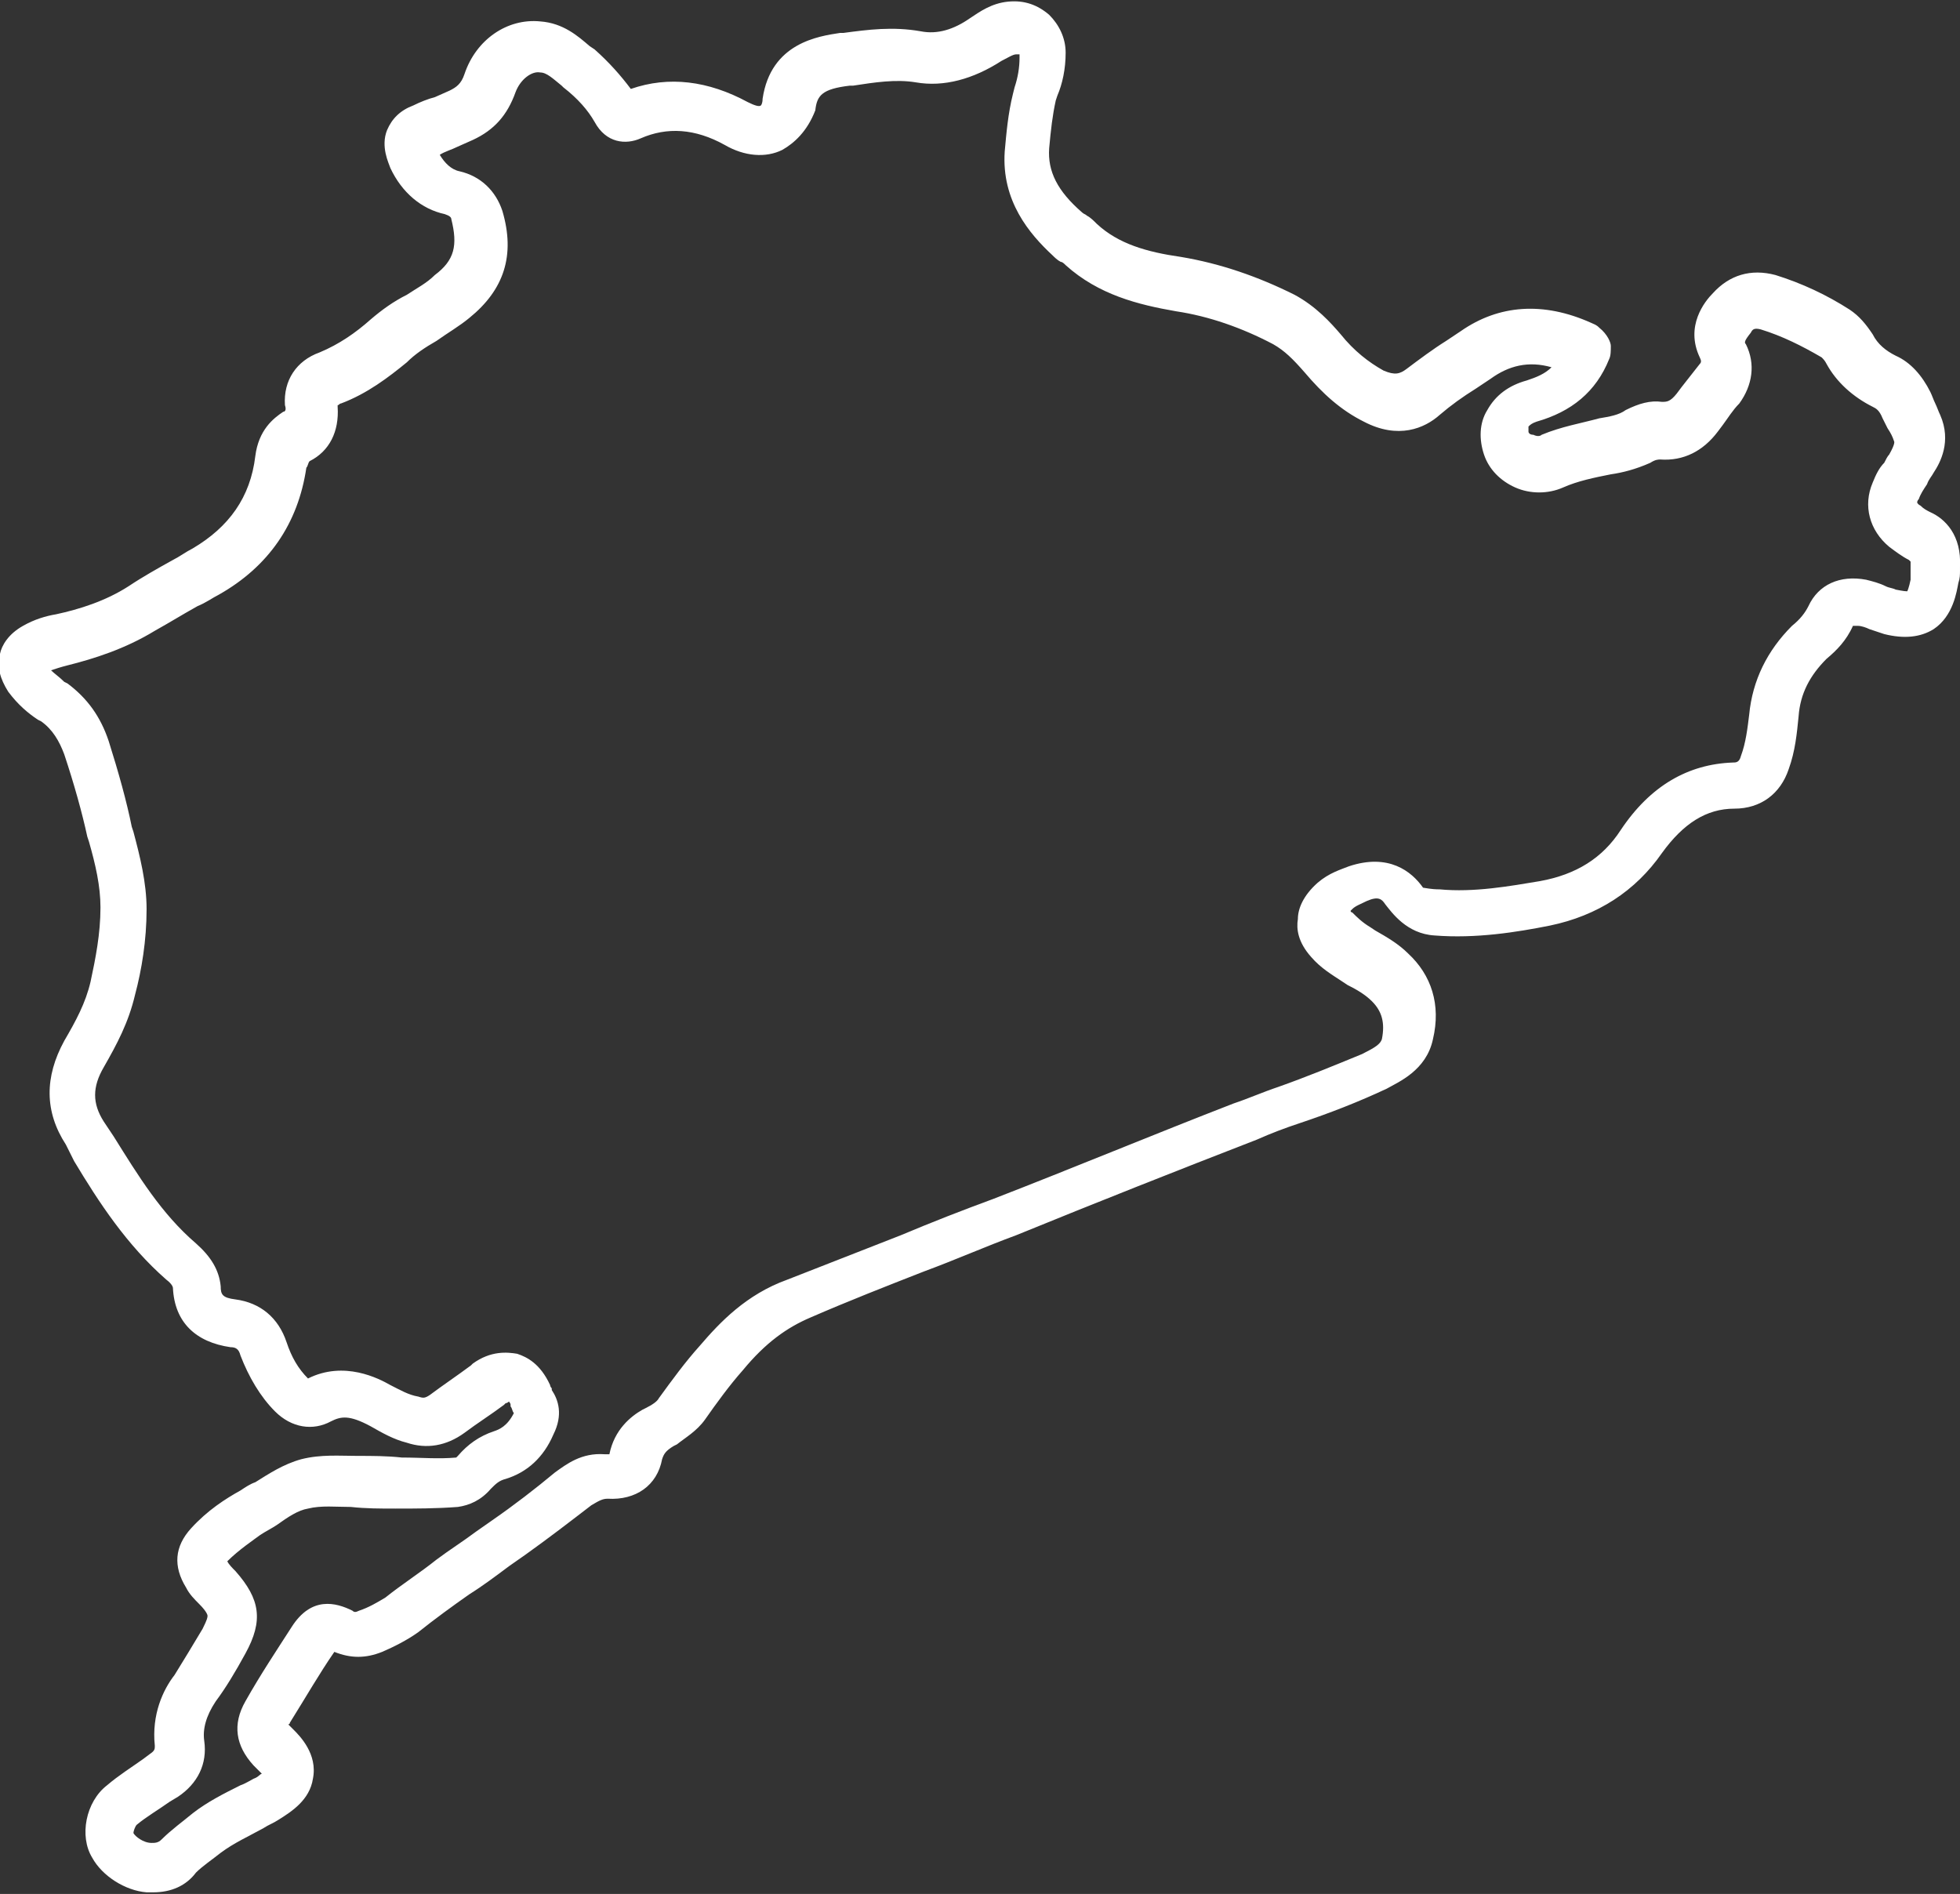 <?xml version="1.0" encoding="utf-8"?>
<!-- Generator: Adobe Illustrator 22.0.1, SVG Export Plug-In . SVG Version: 6.00 Build 0)  -->
<svg version="1.1" id="Layer_1" xmlns="http://www.w3.org/2000/svg" xmlns:xlink="http://www.w3.org/1999/xlink" x="0px" y="0px" width="119px"
	 viewBox="0 0 119 115" style="enable-background:new 0 0 119 115;" xml:space="preserve">
<rect x="0" y="0" width="119" height="115" fill="#333333" stroke="none"/>
<style type="text/css">
	.st0{fill:#FFFFFF;}
</style>
<path class="st0" d="M9.3,114.9c-0.1,0-0.3,0-0.4,0c-1.3-0.1-2.7-1-3.3-2.1c-0.8-1.3-0.4-3.4,0.9-4.4c0.7-0.6,1.5-1.1,2.2-1.6
	l0.4-0.3c0.3-0.2,0.3-0.3,0.3-0.5c-0.2-1.9,0.5-3.4,1.2-4.3c0.5-0.8,1.1-1.8,1.7-2.8c0.3-0.6,0.3-0.7,0.3-0.8c0,0,0-0.2-0.5-0.7
	c-0.3-0.3-0.6-0.6-0.8-1c-0.8-1.3-0.7-2.5,0.3-3.6c1-1.1,2.1-1.8,3-2.3c0.3-0.2,0.6-0.4,0.9-0.5c0.8-0.5,1.7-1.1,2.8-1.4
	c1.2-0.3,2.3-0.2,3.4-0.2c0.9,0,1.8,0,2.7,0.1c1.2,0,2.2,0.1,3.3,0c0,0,0.1-0.1,0.1-0.1c0.6-0.7,1.3-1.2,2.2-1.5
	c0.3-0.1,0.8-0.3,1.2-1.1c0,0,0,0,0,0c-0.1-0.1-0.1-0.3-0.2-0.4l0-0.1c0-0.1-0.1-0.2-0.1-0.2c0,0-0.1,0.1-0.2,0.1l-0.1,0.1
	c-0.8,0.6-1.6,1.1-2.4,1.7c-1.1,0.8-2.3,1-3.5,0.6c-0.8-0.2-1.5-0.6-2.2-1c-1.3-0.7-1.8-0.6-2.4-0.3c-1.1,0.6-2.4,0.4-3.4-0.6
	c-0.9-0.9-1.6-2.1-2.1-3.4c-0.1-0.4-0.3-0.5-0.6-0.5c-2.1-0.3-3.4-1.5-3.5-3.6c0,0,0-0.2-0.4-0.5c-2.4-2.1-4.1-4.7-5.6-7.2L4,69.5
	c-1.3-2-1.3-4.1-0.1-6.3c0.7-1.2,1.3-2.3,1.6-3.6c0.3-1.4,0.6-2.9,0.6-4.5c0-1.3-0.3-2.6-0.7-4l-0.1-0.3c-0.3-1.4-0.8-3.2-1.4-5
	c-0.3-0.8-0.7-1.5-1.4-2l-0.2-0.1c-0.6-0.4-1.2-0.9-1.8-1.7c-0.5-0.8-0.7-1.5-0.5-2.3c0.1-0.5,0.5-1.2,1.4-1.7
	c0.7-0.4,1.4-0.6,2-0.7c1.4-0.3,3-0.8,4.4-1.7c0.9-0.6,1.8-1.1,2.7-1.6c0.4-0.2,0.8-0.5,1.2-0.7c2.2-1.3,3.5-3.1,3.8-5.6
	c0.2-1.6,1.1-2.3,1.7-2.7c0.1,0,0.2-0.1,0.1-0.4c-0.1-1.5,0.7-2.7,2.1-3.2c1.2-0.5,2.2-1.2,3.1-2c0.7-0.6,1.4-1.1,2.2-1.5
	c0.6-0.4,1.2-0.7,1.7-1.2c1.2-0.9,1.4-1.8,1-3.4c0-0.1-0.1-0.2-0.4-0.3c-1.4-0.3-2.6-1.3-3.3-2.8c-0.1-0.3-0.6-1.3-0.2-2.3
	c0.3-0.7,0.8-1.2,1.6-1.5c0.4-0.2,0.9-0.4,1.3-0.5l0.9-0.4c0.4-0.2,0.7-0.4,0.9-1c0.7-2.1,2.6-3.4,4.6-3.2c1.4,0.1,2.3,0.9,3,1.5
	L36.1,3c0.9,0.8,1.6,1.6,2.2,2.4c2.3-0.8,4.7-0.5,7.1,0.8c0.4,0.2,0.7,0.3,0.8,0.2c0,0,0.1-0.1,0.1-0.4c0.5-3.4,3.4-3.8,4.7-4l0.2,0
	c1.5-0.2,3-0.4,4.7-0.1c1,0.2,2-0.1,3-0.8c0.6-0.4,1.3-0.9,2.3-1C62.2,0,63,0.3,63.7,0.9c0.6,0.6,1,1.4,1,2.3c0,1-0.2,1.9-0.5,2.6
	l-0.1,0.3c-0.2,0.9-0.3,1.8-0.4,2.9c-0.1,1.4,0.5,2.6,2,3.9c0.1,0.1,0.2,0.1,0.3,0.2c0.2,0.1,0.4,0.3,0.6,0.5c1.3,1.2,3,1.7,5.1,2
	c2.4,0.4,4.7,1.2,6.9,2.3c1.3,0.7,2.2,1.7,2.8,2.4c0.8,1,1.7,1.7,2.6,2.2c0.7,0.3,1,0.2,1.4-0.1c0.8-0.6,1.6-1.2,2.4-1.7
	c0.3-0.2,0.6-0.4,0.9-0.6c2.3-1.6,5-1.8,7.9-0.5c0.2,0.1,0.3,0.1,0.5,0.3c0.5,0.4,0.7,0.9,0.7,1.1c0,0.3,0,0.6-0.1,0.8
	c-0.8,2-2.3,3.2-4.4,3.8c-0.3,0.1-0.4,0.2-0.5,0.3c0,0.1,0,0.2,0,0.3c0,0.1,0.1,0.2,0.3,0.2c0.2,0.1,0.4,0.1,0.5,0
	c1.2-0.5,2.4-0.7,3.5-1c0.6-0.1,1.2-0.2,1.6-0.5c0.8-0.4,1.5-0.6,2.2-0.5c0.3,0,0.5,0,0.9-0.5l0.3-0.4c0.4-0.5,0.7-0.9,1.1-1.4
	c0.1-0.1,0.1-0.2,0-0.4c-0.9-1.9,0.3-3.4,0.8-3.9c1-1.1,2.3-1.5,3.8-1.1c1.6,0.5,3.1,1.2,4.5,2.1c0.6,0.4,1,0.9,1.4,1.5
	c0.3,0.6,0.8,1,1.4,1.3c0.9,0.4,1.6,1.2,2.1,2.2c0.1,0.2,0.2,0.5,0.3,0.7c0.1,0.2,0.2,0.5,0.3,0.7c0.7,1.6,0,2.9-0.4,3.5
	c-0.1,0.2-0.3,0.4-0.4,0.7c-0.2,0.3-0.4,0.6-0.5,0.9c-0.1,0.1-0.1,0.2-0.1,0.2l0,0c0,0,0,0.1,0.2,0.2c0.2,0.2,0.4,0.3,0.6,0.4
	c0.9,0.4,1.9,1.4,1.8,3.3l0,0.2c0,0.3,0,0.5-0.1,0.8c-0.1,0.5-0.3,2-1.5,2.8c-0.8,0.5-1.8,0.6-3,0.3c-0.3-0.1-0.6-0.2-0.9-0.3
	c-0.2-0.1-0.5-0.2-0.7-0.2c-0.2,0-0.3,0-0.3,0c-0.4,0.9-1,1.5-1.6,2c-1,1-1.6,2.1-1.7,3.5c-0.1,1-0.2,2.1-0.6,3.2
	c-0.5,1.5-1.7,2.4-3.3,2.4c-1.7,0-3.1,0.9-4.4,2.7c-1.6,2.3-3.9,3.8-6.8,4.4c-2,0.4-4.5,0.8-7,0.6c-1.7-0.1-2.6-1.4-3-1.9
	c-0.2-0.3-0.4-0.5-1.1-0.2c-0.4,0.2-0.7,0.3-0.9,0.5c-0.1,0.1-0.1,0.1-0.1,0.1c0,0,0,0.1,0.1,0.1c0.3,0.3,0.6,0.6,1.1,0.9l0.3,0.2
	c0.7,0.4,1.4,0.8,2,1.4c1.4,1.3,2,3.1,1.5,5.2c-0.4,1.9-2.1,2.6-2.8,3c-1.7,0.8-3.5,1.5-5.3,2.1c-0.9,0.3-1.7,0.6-2.6,1
	c-4.9,1.9-9.7,3.8-14.6,5.8c-1.9,0.7-3.7,1.5-5.6,2.2c-2.3,0.9-4.6,1.8-6.9,2.8c-1.4,0.6-2.7,1.5-4.1,3.2c-0.8,0.9-1.6,2-2.3,3
	c-0.5,0.7-1.2,1.1-1.7,1.5l-0.2,0.1c-0.5,0.3-0.6,0.5-0.7,0.8c-0.3,1.6-1.6,2.5-3.3,2.4c-0.3,0-0.5,0.1-1,0.4c-1.3,1-2.6,2-4,3
	l-1,0.7c-0.8,0.6-1.6,1.2-2.4,1.7c-1,0.7-2.1,1.5-3.1,2.3c-0.7,0.5-1.5,0.9-2.2,1.2c-1,0.4-1.9,0.4-2.9,0c0,0,0,0,0,0
	c-0.9,1.3-1.7,2.7-2.7,4.3c0,0.1-0.1,0.1-0.1,0.1c0,0,0.1,0.1,0.2,0.2l0.1,0.1c0.4,0.4,1.5,1.5,1.2,3c-0.2,1.3-1.3,2-2.1,2.5
	c-0.3,0.2-0.6,0.3-0.9,0.5c-0.9,0.5-1.8,0.9-2.6,1.5c-0.5,0.4-1.1,0.8-1.5,1.2C11.3,114.5,10.4,114.9,9.3,114.9z M13.8,94.8
	C13.8,94.8,13.8,94.8,13.8,94.8c0.1,0.2,0.3,0.4,0.5,0.6c1.5,1.7,1.7,3,0.6,5c-0.6,1.1-1.2,2.1-1.8,2.9c-0.6,0.9-0.8,1.7-0.7,2.4
	c0.2,1.4-0.4,2.6-1.6,3.4l-0.5,0.3c-0.7,0.5-1.4,0.9-2,1.4c-0.1,0.1-0.2,0.4-0.2,0.5c0.1,0.2,0.6,0.6,1.1,0.6c0.2,0,0.4,0,0.6-0.2
	c0.6-0.6,1.3-1.1,1.9-1.6c0.9-0.7,1.9-1.2,2.9-1.7c0.3-0.1,0.6-0.3,0.8-0.4c0.3-0.1,0.4-0.3,0.5-0.3c-0.1-0.1-0.2-0.2-0.4-0.4
	l-0.1-0.1c-1.1-1.2-1.3-2.5-0.5-3.9c0.9-1.6,1.9-3.1,2.8-4.5c1.2-1.9,2.7-1.5,3.7-1c0.1,0.1,0.2,0.1,0.4,0c0.6-0.2,1.1-0.5,1.6-0.8
	c1-0.8,2.1-1.5,3.1-2.3c0.8-0.6,1.6-1.1,2.4-1.7l1-0.7c1.3-0.9,2.6-1.9,3.8-2.9c0.7-0.5,1.6-1.2,3-1.1c0.2,0,0.2,0,0.3,0
	c0.3-1.5,1.3-2.3,2-2.7l0.2-0.1c0.4-0.2,0.7-0.4,0.8-0.6c0.8-1.1,1.6-2.2,2.5-3.2c1.2-1.4,2.8-3.1,5.3-4c2.3-0.9,4.6-1.8,6.9-2.7
	c1.9-0.8,3.7-1.5,5.6-2.2c4.9-1.9,9.7-3.9,14.6-5.8c0.9-0.3,1.8-0.7,2.7-1c1.7-0.6,3.4-1.3,5.1-2c0.8-0.4,1.1-0.6,1.2-0.9
	c0.2-1,0-1.7-0.6-2.3c-0.4-0.4-0.9-0.7-1.5-1l-0.3-0.2c-0.6-0.4-1.3-0.8-1.9-1.5c-0.8-0.9-0.9-1.7-0.8-2.3c0-0.6,0.3-1.4,1.2-2.2
	c0.7-0.6,1.4-0.8,1.9-1c2.4-0.8,3.8,0.3,4.5,1.3C87,54,87.2,54,87.4,54c2.1,0.2,4.3-0.2,6.1-0.5c2.2-0.4,3.8-1.4,4.9-3.1
	c1.8-2.7,4.1-4,6.8-4.1c0.2,0,0.4,0,0.5-0.4c0.3-0.8,0.4-1.7,0.5-2.5c0.2-2.1,1.1-3.9,2.6-5.4c0.5-0.4,0.8-0.8,1-1.2
	c0.6-1.3,1.9-1.9,3.5-1.6c0.4,0.1,0.8,0.2,1.2,0.4c0.2,0.1,0.4,0.1,0.6,0.2c0.5,0.1,0.6,0.1,0.7,0.1c0,0,0.1-0.2,0.2-0.7
	c0-0.2,0-0.3,0-0.5l0-0.2c0-0.3,0-0.4,0-0.4l0,0c0,0,0,0-0.1-0.1c-0.4-0.2-0.8-0.5-1.2-0.8c-1.2-1-1.6-2.5-1-3.9
	c0.2-0.5,0.4-0.9,0.7-1.2c0.1-0.2,0.2-0.4,0.3-0.5c0.4-0.7,0.3-0.8,0.3-0.8c-0.1-0.3-0.2-0.5-0.4-0.8c-0.1-0.2-0.2-0.4-0.3-0.6
	c-0.2-0.5-0.4-0.6-0.6-0.7c-1.2-0.6-2.2-1.5-2.8-2.6c-0.1-0.2-0.2-0.3-0.3-0.4c-1.2-0.7-2.4-1.3-3.7-1.7c-0.4-0.1-0.5,0-0.6,0.2
	c-0.4,0.5-0.4,0.6-0.3,0.7c0.6,1.2,0.4,2.5-0.4,3.6c-0.4,0.4-0.7,0.9-1,1.3l-0.3,0.4c-0.9,1.2-2.1,1.8-3.5,1.7c-0.1,0-0.3,0-0.6,0.2
	c-0.9,0.4-1.7,0.6-2.4,0.7c-1,0.2-2,0.4-2.9,0.8c-0.9,0.4-2,0.4-2.9,0c-0.9-0.4-1.6-1.1-1.9-2c-0.3-0.9-0.3-1.9,0.2-2.7
	c0.5-0.9,1.3-1.5,2.4-1.8c0.6-0.2,1.1-0.4,1.5-0.8c-1.4-0.4-2.6-0.1-3.7,0.7c-0.3,0.2-0.6,0.4-0.9,0.6c-0.8,0.5-1.5,1-2.2,1.6
	c-0.9,0.8-2.5,1.5-4.6,0.4c-1.4-0.7-2.5-1.7-3.6-3c-0.7-0.8-1.2-1.3-1.9-1.7c-1.9-1-3.9-1.7-5.9-2c-2.3-0.4-4.7-1-6.7-2.8
	c-0.1-0.1-0.2-0.2-0.3-0.2c-0.2-0.1-0.4-0.3-0.5-0.4c-1.4-1.3-3.1-3.3-2.9-6.3c0.1-1.1,0.2-2.3,0.5-3.5l0.1-0.4
	c0.2-0.6,0.3-1.2,0.3-1.8c0-0.1,0-0.2,0-0.2c0,0,0,0-0.1,0c0,0,0,0-0.1,0c-0.2,0-0.5,0.2-0.9,0.4c-1.7,1.1-3.5,1.6-5.2,1.3
	c-1.2-0.2-2.5,0-3.8,0.2l-0.2,0c-1.7,0.2-2,0.6-2.1,1.5C49,8,48.2,8.7,47.5,9.1c-1,0.5-2.3,0.4-3.5-0.3c-1.8-1-3.5-1.1-5.1-0.4
	c-0.9,0.4-2.1,0.3-2.8-1c-0.4-0.7-1-1.4-1.9-2.1l-0.1-0.1c-0.5-0.4-0.9-0.8-1.3-0.8c-0.5-0.1-1.2,0.4-1.5,1.2
	c-0.5,1.4-1.3,2.3-2.6,2.9l-0.9,0.4c-0.4,0.2-0.8,0.3-1.1,0.5c0.3,0.5,0.7,0.9,1.2,1c1.3,0.3,2.2,1.2,2.6,2.4c0.8,2.7,0.1,4.8-2,6.5
	c-0.6,0.5-1.3,0.9-2,1.4c-0.7,0.4-1.3,0.8-1.8,1.3c-1.1,0.9-2.4,1.9-4,2.5c-0.1,0-0.1,0.1-0.2,0.1c0,0,0,0,0,0.1
	c0.1,1.5-0.5,2.7-1.7,3.3c-0.1,0.1-0.1,0.3-0.2,0.4c-0.5,3.4-2.3,6-5.3,7.7c-0.4,0.2-0.8,0.5-1.3,0.7c-0.9,0.5-1.7,1-2.6,1.5
	c-1.8,1.1-3.7,1.7-5.3,2.1c-0.4,0.1-0.7,0.2-1,0.3c0.2,0.2,0.5,0.4,0.8,0.7l0.2,0.1c1.2,0.9,2,2,2.5,3.5c0.6,1.9,1.1,3.7,1.4,5.2
	l0.1,0.3c0.4,1.5,0.8,3.1,0.8,4.7c0,1.9-0.3,3.7-0.7,5.2c-0.4,1.7-1.1,3-1.9,4.4c-0.7,1.2-0.7,2.2,0,3.3l0.6,0.9
	c1.5,2.4,2.9,4.7,5,6.5c0.9,0.8,1.4,1.6,1.5,2.6c0,0.5,0.1,0.7,0.9,0.8c1.5,0.2,2.6,1.1,3.1,2.6c0.3,0.9,0.7,1.6,1.3,2.2
	c0,0,0,0,0,0c2.2-1.1,4.3,0,5,0.4c0.6,0.3,1.1,0.6,1.7,0.7c0.3,0.1,0.4,0.1,0.7-0.1c0.8-0.6,1.7-1.2,2.5-1.8l0.1-0.1
	c1.1-0.8,2.1-0.7,2.7-0.6c0.6,0.2,1.4,0.6,2,1.9c0,0.1,0.1,0.2,0.1,0.2l0,0.1c0.4,0.6,0.7,1.5,0.1,2.7c-0.6,1.4-1.6,2.3-2.9,2.7
	c-0.4,0.1-0.6,0.3-0.9,0.6c-0.6,0.7-1.3,1-2,1.1c-1.3,0.1-2.6,0.1-3.8,0.1c-0.9,0-1.8,0-2.7-0.1c-0.9,0-1.8-0.1-2.6,0.1
	c-0.6,0.1-1.2,0.5-1.9,1c-0.3,0.2-0.7,0.4-1,0.6C15.4,93.5,14.5,94.1,13.8,94.8z M17.6,104.9L17.6,104.9L17.6,104.9z M31.3,85.8
	C31.3,85.8,31.3,85.8,31.3,85.8C31.3,85.8,31.3,85.8,31.3,85.8z M31.2,85.6L31.2,85.6L31.2,85.6z M3,40.3L3,40.3L3,40.3z M95.3,22.6
	L95.3,22.6L95.3,22.6z"/>
</svg>
